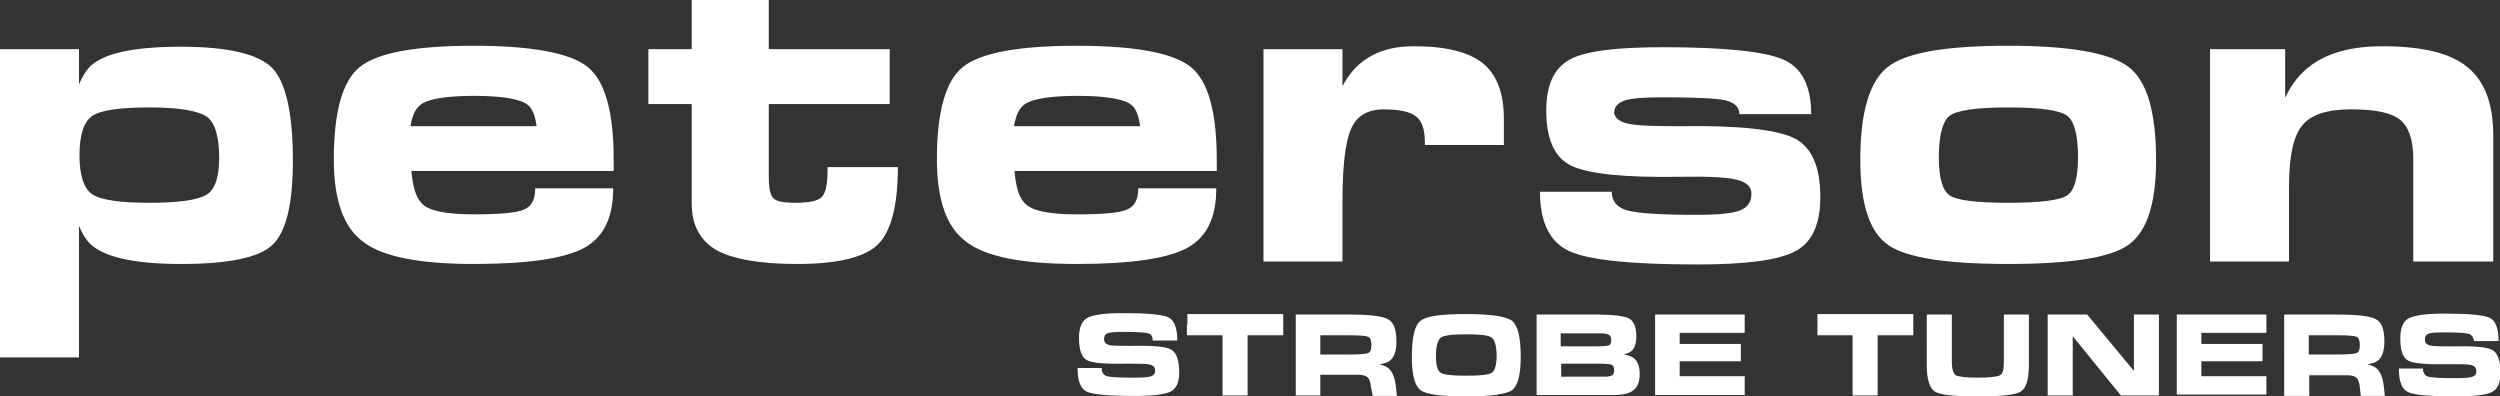 <?xml version="1.0" encoding="utf-8"?>
<!-- Generator: Adobe Illustrator 25.4.1, SVG Export Plug-In . SVG Version: 6.00 Build 0)  -->
<svg version="1.1" xmlns="http://www.w3.org/2000/svg" xmlns:xlink="http://www.w3.org/1999/xlink" x="0px" y="0px"
	 viewBox="0 0 519 82.3" style="enable-background:new 0 0 519 82.3;" xml:space="preserve">
<rect x="0" y="0" width="519" height="82.3" fill="#333333" stroke="none"/>
<style type="text/css">
	.st0{fill-rule:evenodd;clip-rule:evenodd;fill:#FFFFFF;}
</style>
<path class="st0" d="M512.5,69.3c-0.7-0.2-2.4-0.3-5.3-0.3c-1.6,0-2.7,0.1-3.1,0.3c-0.5,0.2-0.7,0.6-0.7,1.2c0,0.6,0.3,1,1,1.2
	c0.7,0.2,2,0.2,4.1,0.2c4.7-0.1,7.6,0.1,8.8,0.7c1.2,0.6,1.8,2.2,1.8,4.8c0,2.1-0.6,3.4-1.8,4c-1.2,0.6-3.7,0.9-7.5,0.9
	c-5.3,0-8.6-0.3-9.9-0.9c-1.3-0.6-1.9-2.3-1.9-4.9h5c0,0.9,0.4,1.5,1.1,1.7c0.7,0.2,2.6,0.3,5.7,0.3c1.8,0,3-0.1,3.5-0.3
	c0.5-0.2,0.8-0.5,0.8-1.1c0-0.7-0.3-1.1-1-1.3c-0.7-0.2-2.2-0.2-4.4-0.2c-4.6,0.1-7.5-0.1-8.7-0.7c-1.2-0.6-1.7-2.2-1.7-4.7
	c0-2.1,0.6-3.5,1.7-4.1c1.1-0.6,3.6-1,7.3-1c5.2,0,8.4,0.3,9.6,0.9c1.2,0.6,1.8,2.2,1.8,4.8h-5.1C513.5,70,513.1,69.5,512.5,69.3z
	 M501,54.3V33.1c0-4-0.9-6.7-2.7-8.2c-1.8-1.5-5.2-2.2-10.2-2.2c-5,0-8.4,1.1-10.2,3.4c-1.8,2.2-2.7,6.4-2.7,12.6v15.6h-8.2h-8.2
	V10.2h7.8h7.8v10.1c0.7-1.5,1.5-2.8,2.4-3.9c3.6-4.5,9.5-6.8,17.7-6.8c8.3,0,14.2,1.4,17.7,4.3c3.6,2.9,5.4,7.6,5.4,14.2v26.2h-8.2
	H501z M470.5,67.2v1.9H457v2.3h12.7v1.8v1.8H457v3.1h13.5v1.9v1.9h-18.6V65.3h18.6V67.2z M440.3,82.1l-10-12.3v12.3h-2.6h-2.6V65.3
	h4.1h4.1L443,77V65.3h2.6h2.6v16.8h-3.9H440.3z M416.9,54.8c-12.9,0-21.2-1.3-25-4c-3.8-2.7-5.7-8.5-5.7-17.6
	c0-9.9,1.9-16.3,5.7-19.3s12.1-4.4,25-4.4c12.9,0,21.2,1.5,25,4.4s5.7,9.3,5.7,19.3c0,9.1-1.9,14.9-5.7,17.6
	C438.2,53.5,429.8,54.8,416.9,54.8z M429.1,24c-1.5-1.1-5.6-1.7-12.2-1.7c-6.6,0-10.6,0.6-12.1,1.7c-1.5,1.1-2.3,4-2.3,8.7
	c0,4.3,0.8,6.9,2.3,7.9c1.5,1,5.6,1.5,12.1,1.5c6.6,0,10.6-0.5,12.2-1.5c1.5-1,2.3-3.6,2.3-7.9C431.4,28,430.6,25.1,429.1,24z
	 M338.1,25.7c1.9,0.4,5.5,0.5,10.7,0.5c12.2-0.2,20.1,0.7,23.7,2.5c3.6,1.8,5.4,5.9,5.4,12.2c0,5.6-1.7,9.4-5.1,11.2
	c-3.4,1.9-10.2,2.8-20.5,2.8c-13.7,0-22.5-0.9-26.6-2.8c-4-1.9-6-6-6-12.3h14.9c0,2,1.1,3.3,3.3,3.9c2.2,0.6,7,0.9,14.4,0.9
	c4.4,0,7.3-0.3,8.9-0.9c1.6-0.6,2.4-1.8,2.4-3.5c0-1.4-1-2.4-3.1-2.9c-2-0.5-5.9-0.7-11.5-0.6c-11.7,0.2-19.3-0.6-22.8-2.3
	c-3.5-1.7-5.2-5.5-5.2-11.5c0-5.2,1.6-8.7,4.8-10.5c3.2-1.8,9.7-2.6,19.4-2.6c12.9,0,21.3,0.9,25.1,2.6c3.8,1.7,5.7,5.5,5.7,11.3
	h-14.9c0-1.5-1-2.4-3-2.9c-2-0.4-6.3-0.6-13-0.6c-3.8,0-6.5,0.2-7.9,0.7c-1.4,0.5-2.1,1.3-2.1,2.6C335.3,24.5,336.2,25.3,338.1,25.7
	z M331.4,65.3c3.5,0,5.7,0.3,6.8,0.8c1,0.6,1.5,1.8,1.5,3.7c0,1.8-0.5,2.9-1.5,3.4c-0.3,0.1-0.7,0.3-1.1,0.4
	c0.7,0.1,1.3,0.3,1.7,0.5c1,0.5,1.6,1.7,1.6,3.5c0,1.6-0.4,2.7-1.3,3.4c-0.8,0.7-2.2,1-4.1,1h-13.4h-2.6V65.3h2.6H331.4z
	 M324.1,78.2h9.1c0.7,0,1.2-0.1,1.5-0.3c0.3-0.2,0.4-0.5,0.4-1c0-0.6-0.2-1-0.5-1.2c-0.4-0.1-1.3-0.2-2.8-0.2h-7.7V78.2z
	 M324.1,71.9h7.3c1.4,0,2.3-0.1,2.6-0.2c0.3-0.1,0.5-0.5,0.5-1.1c0-0.6-0.2-0.9-0.5-1.1c-0.3-0.2-0.9-0.3-1.8-0.3h-8.2V71.9z
	 M304.4,82.3c-5.1,0-8.3-0.4-9.5-1.3c-1.2-0.9-1.8-3.2-1.8-6.9c0-4.1,0.6-6.6,1.8-7.5c1.2-1,4.4-1.4,9.5-1.4c5.2,0,8.3,0.5,9.5,1.4
	c1.2,1,1.8,3.4,1.8,7.4v0.1c0,3.7-0.6,6-1.8,6.9C312.8,81.8,309.6,82.3,304.4,82.3z M309.7,70.1c-0.6-0.5-2.4-0.7-5.3-0.7
	s-4.6,0.2-5.3,0.7c-0.6,0.5-1,1.7-1,3.8c0,1.9,0.3,3,1,3.5c0.6,0.4,2.4,0.6,5.3,0.6s4.6-0.2,5.3-0.6c0.6-0.4,1-1.6,1-3.5
	C310.7,71.8,310.3,70.6,309.7,70.1z M295.8,29.6c0-2.7-0.6-4.5-1.8-5.4c-1.2-1-3.5-1.5-6.7-1.5c-3.3,0-5.6,1.3-6.8,4
	c-1.2,2.7-1.8,7.7-1.8,15.1v12.5h-8.2h-8.2V10.2h8.2h8.2v7.7l0.5-0.9c2.9-4.9,7.6-7.4,14.3-7.4c6.7,0,11.4,1.2,14.3,3.5
	c2.9,2.3,4.4,6.2,4.4,11.5v5.5h-16.4V29.6z M223.6,44.5c5.4,0,8.8-0.3,10.4-1c1.6-0.7,2.3-2.1,2.3-4.4h16.2c0,6.1-2,10.2-6.1,12.4
	c-4.1,2.2-11.7,3.3-22.9,3.3c-11.2,0-18.9-1.5-22.9-4.6c-4.1-3-6.1-8.7-6.1-17.1c0-9.9,1.8-16.3,5.4-19.2c3.6-2.9,11.4-4.4,23.6-4.4
	c12.2,0,20.1,1.5,23.7,4.4c3.6,2.9,5.4,9.3,5.4,19.2v2.4h-42c0.3,3.2,0.9,5.3,1.9,6.4C213.8,43.7,217.5,44.5,223.6,44.5z
	 M236.7,26.2c-0.3-2.2-0.9-3.7-1.8-4.4c-1.4-1.2-5.2-1.9-11.2-1.9c-5.6,0-9.3,0.6-10.9,1.7c-1.2,0.8-1.9,2.3-2.3,4.6H236.7z
	 M234.2,71.8c4.7-0.1,7.6,0.1,8.8,0.7c1.2,0.6,1.8,2.2,1.8,4.8c0,2.1-0.6,3.4-1.8,4c-1.2,0.6-3.7,0.9-7.5,0.9
	c-5.3,0-8.6-0.3-9.9-0.9c-1.3-0.6-1.9-2.3-1.9-4.9h5c0,0.9,0.4,1.5,1.1,1.7c0.7,0.2,2.6,0.3,5.7,0.3c1.8,0,3-0.1,3.5-0.3
	c0.5-0.2,0.8-0.5,0.8-1.1c0-0.7-0.3-1.1-1-1.3c-0.7-0.2-2.2-0.2-4.4-0.2c-4.6,0.1-7.5-0.1-8.7-0.7c-1.2-0.6-1.7-2.2-1.7-4.7
	c0-2.1,0.6-3.5,1.7-4.1c1.1-0.6,3.6-1,7.3-1c5.2,0,8.4,0.3,9.6,0.9c1.2,0.6,1.8,2.2,1.8,4.8h-5.1c0-0.8-0.3-1.4-1-1.5
	c-0.7-0.2-2.4-0.3-5.3-0.3c-1.6,0-2.7,0.1-3.1,0.3c-0.5,0.2-0.7,0.6-0.7,1.2c0,0.6,0.3,1,1,1.2C230.7,71.8,232.1,71.8,234.2,71.8z
	 M186.4,34.7c0,7.9-1.4,13.3-4.1,16c-2.7,2.7-8.3,4.1-16.8,4.1c-7.8,0-13.4-1-16.8-2.9c-3.4-2-5.1-5.2-5.1-9.7V21.6h-9V10.2h9V0h16
	v10.2h25.1v11.4h-25.1v15.2c0,2.3,0.3,3.7,1,4.4c0.6,0.6,2.1,0.9,4.5,0.9c2.9,0,4.7-0.4,5.5-1.2c0.8-0.8,1.2-2.6,1.2-5.6v-0.6H186.4
	z M98.4,44.5c5.4,0,8.8-0.3,10.4-1c1.6-0.7,2.3-2.1,2.3-4.4h16.2c0,6.1-2,10.2-6.1,12.4c-4.1,2.2-11.7,3.3-22.9,3.3
	c-11.2,0-18.9-1.5-22.9-4.6c-4.1-3-6.1-8.7-6.1-17.1c0-9.9,1.8-16.3,5.4-19.2c3.6-2.9,11.4-4.4,23.6-4.4c12.2,0,20.1,1.5,23.7,4.4
	c3.6,2.9,5.4,9.3,5.4,19.2v2.4h-42c0.3,3.2,0.9,5.3,1.9,6.4C88.5,43.7,92.3,44.5,98.4,44.5z M111.4,26.2c-0.3-2.2-0.9-3.7-1.8-4.4
	c-1.4-1.2-5.2-1.9-11.2-1.9c-5.6,0-9.3,0.6-10.9,1.7c-1.2,0.8-1.9,2.3-2.3,4.6H111.4z M37.6,54.8c-9.7,0-16-1.4-18.9-4.2
	c-0.9-0.9-1.7-2.2-2.3-3.7v27.3H8.2H0V10.2h8.2h8.2v7.3c0.7-1.6,1.4-2.8,2.3-3.7c2.9-2.8,9.2-4.1,18.9-4.1c9.7,0,16,1.5,18.9,4.4
	c2.8,2.9,4.3,9.3,4.3,19.2c0,9.1-1.4,14.9-4.3,17.6C53.7,53.5,47.4,54.8,37.6,54.8z M42.9,24.2c-1.8-1.2-5.7-1.9-11.9-1.9
	c-6.2,0-10.2,0.6-11.9,1.8c-1.7,1.2-2.6,3.9-2.6,8.1c0,4.2,0.9,6.9,2.6,8.1c1.7,1.2,5.7,1.8,11.9,1.8c6.2,0,10.2-0.6,11.9-1.7
	c1.8-1.1,2.6-3.7,2.6-7.7C45.5,28.3,44.6,25.4,42.9,24.2z M246.5,67.4v-2.2h19.9v2.2v2.2h-7.4v12.5h-2.6h-2.6V69.6h-7.4V67.4z
	 M284.6,80.3c-0.1-1-0.3-1.6-0.7-2c-0.4-0.3-1-0.5-1.9-0.5h-7.9v4.3h-2.6H269V65.3h2.6h8.4c4.3,0,7,0.3,8.2,1
	c1.2,0.7,1.7,2.2,1.7,4.6c0,2.2-0.6,3.6-1.7,4.2c-0.4,0.2-1,0.4-1.8,0.5c0.6,0.2,1.1,0.4,1.5,0.6c1.1,0.7,1.7,2.1,1.9,4.2l0.2,1.8
	h-2.5h-2.5L284.6,80.3z M284,69.9c-0.5-0.2-1.8-0.3-4.1-0.3h-5.8v4h5.8c2.2,0,3.6-0.1,4.1-0.3c0.5-0.2,0.7-0.7,0.7-1.6
	C284.7,70.7,284.5,70.1,284,69.9z M362.2,78.2v1.9v1.9h-18.6V65.3h18.6v1.9v1.9h-13.5v2.3h12.7v1.8v1.8h-12.7v3.1H362.2z
	 M384.7,69.6h-7.4v-2.2v-2.2h19.9v2.2v2.2h-7.4v12.5h-2.6h-2.6V69.6z M418.6,65.3h2.6v10.6c0,2.9-0.6,4.7-1.7,5.4
	c-1.1,0.7-4.1,1-8.9,1c-4.8,0-7.8-0.3-8.9-1c-1.1-0.7-1.7-2.5-1.7-5.4V65.3h2.6h2.6v9.8c0,1.5,0.3,2.4,0.8,2.8
	c0.6,0.3,2.1,0.5,4.6,0.5c2.5,0,4.1-0.2,4.6-0.5c0.6-0.3,0.8-1.3,0.8-2.8v-9.8H418.6z M485.1,65.3c4.3,0,7,0.3,8.2,1
	c1.2,0.7,1.7,2.2,1.7,4.6c0,2.2-0.6,3.6-1.7,4.2c-0.4,0.2-1,0.4-1.8,0.5c0.6,0.2,1.1,0.4,1.5,0.6c1.1,0.7,1.7,2.1,1.9,4.2l0.2,1.8
	h-2.5h-2.5l-0.2-1.8c-0.1-1-0.3-1.6-0.7-2c-0.4-0.3-1-0.5-1.9-0.5h-7.9v4.3h-2.6h-2.6V65.3h2.6H485.1z M479.3,73.6h5.8
	c2.2,0,3.6-0.1,4.1-0.3c0.5-0.2,0.7-0.7,0.7-1.6c0-1-0.2-1.6-0.7-1.8c-0.5-0.2-1.8-0.3-4.1-0.3h-5.8V73.6z"/>
</svg>

